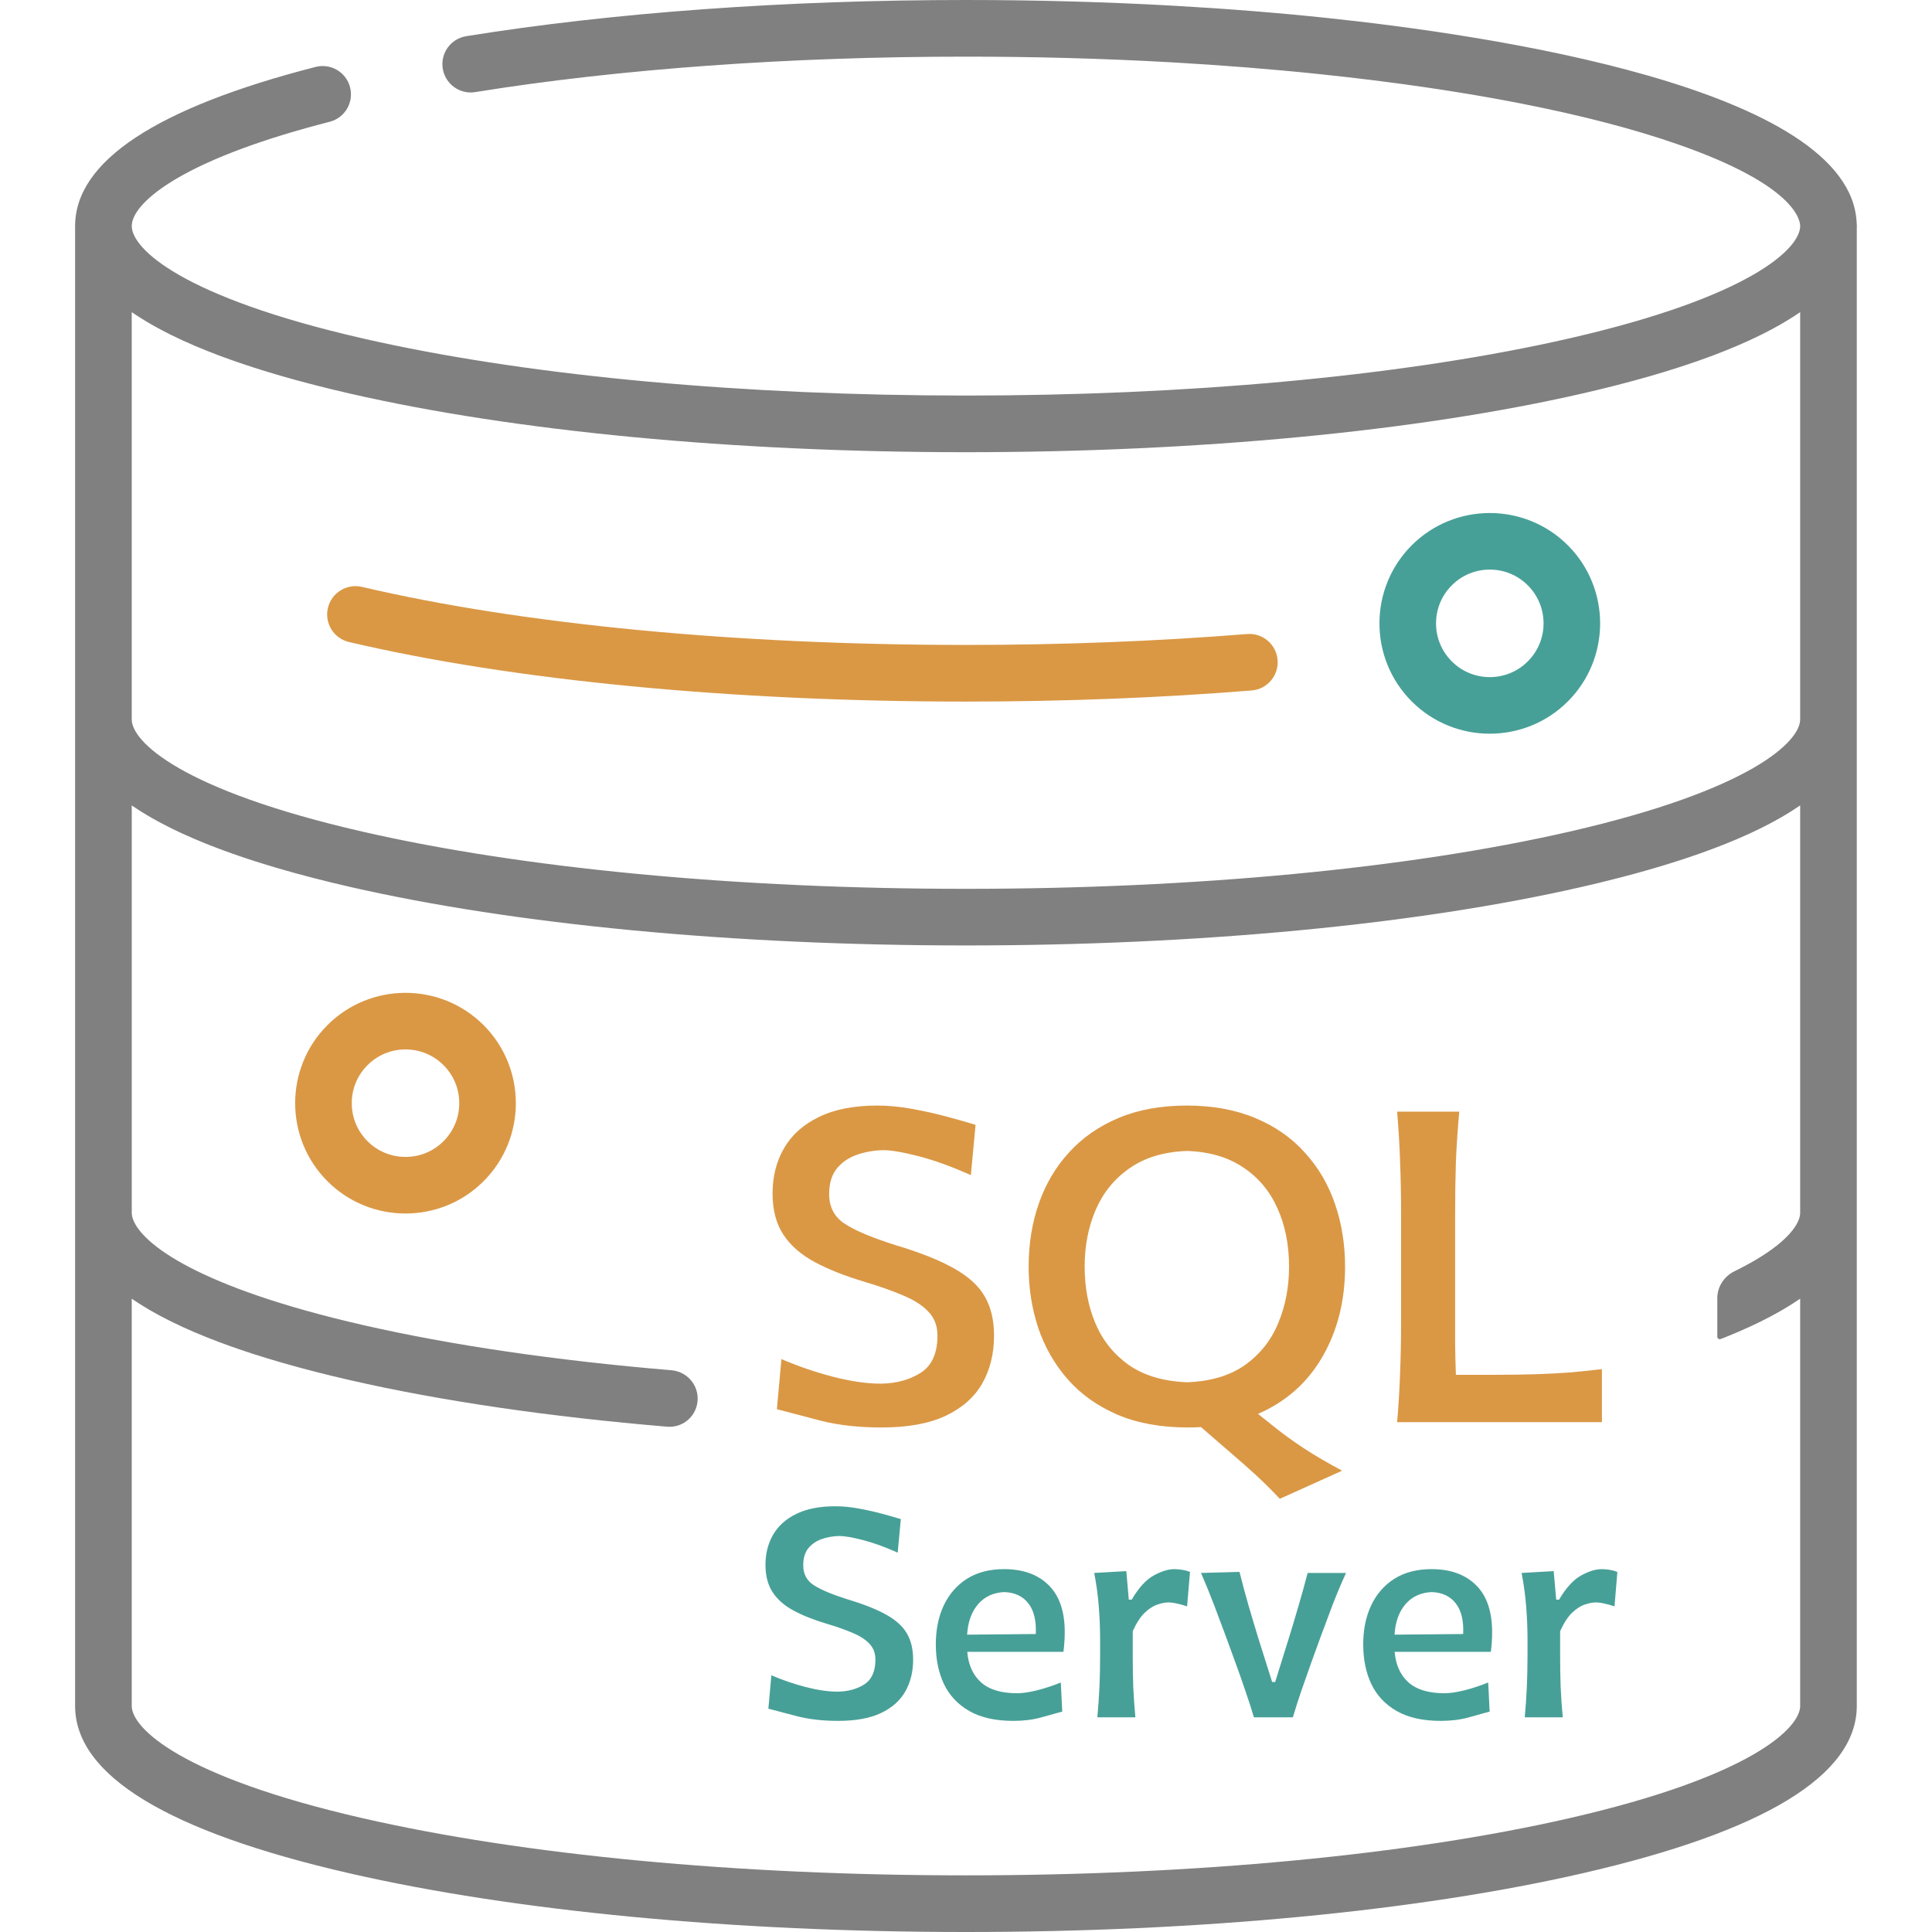 <svg width="72" height="72" viewBox="0 0 72 72" fill="none" xmlns="http://www.w3.org/2000/svg">
<path d="M47.612 24.596C47.565 24.015 47.055 23.581 46.475 23.628C43.118 23.898 39.594 24.035 35.999 24.035C27.429 24.035 19.435 23.267 13.488 21.871C12.922 21.739 12.353 22.09 12.22 22.657C12.086 23.225 12.438 23.793 13.006 23.926C19.106 25.358 27.272 26.146 35.999 26.146C39.65 26.146 43.231 26.007 46.645 25.732C47.226 25.685 47.658 25.177 47.612 24.596Z" fill="#DA9845"/>
<path d="M49.42 0.666C55.318 1.282 68.97 3.255 69.192 8.301C69.197 8.342 69.2 8.384 69.2 8.426C69.2 8.438 69.199 8.451 69.198 8.463C69.198 8.469 69.198 8.475 69.197 8.48V63.574C69.197 66.158 65.754 68.257 58.963 69.815C52.817 71.224 44.661 72 35.998 72C27.335 72 19.18 71.224 13.033 69.815C6.242 68.258 2.799 66.158 2.799 63.575V8.426C2.799 6.016 5.815 4.02 11.762 2.494C12.327 2.35 12.902 2.689 13.046 3.254C13.191 3.818 12.851 4.393 12.287 4.538C9.805 5.175 7.881 5.89 6.569 6.662C5.53 7.274 4.928 7.907 4.911 8.404C4.911 8.407 4.911 8.411 4.912 8.414C4.912 8.418 4.912 8.422 4.912 8.426C4.912 8.43 4.912 8.434 4.912 8.438C4.911 8.442 4.911 8.446 4.911 8.449C4.944 9.281 6.782 11.067 13.505 12.609C13.692 12.652 13.882 12.694 14.073 12.736C20.001 14.03 27.755 14.741 35.998 14.741C44.241 14.741 51.996 14.03 57.924 12.736C58.115 12.694 58.304 12.652 58.492 12.609C65.276 11.053 67.087 9.247 67.087 8.426C67.087 8.183 66.868 6.894 62.544 5.384C59.273 4.24 54.659 3.335 49.201 2.765C47.414 2.578 45.541 2.429 43.632 2.321C41.148 2.181 38.58 2.111 35.998 2.111C29.402 2.111 23.078 2.568 17.709 3.432C17.135 3.525 16.593 3.134 16.5 2.558C16.407 1.983 16.798 1.441 17.374 1.349C22.852 0.466 29.292 0 35.998 0C38.619 0 41.228 0.072 43.751 0.214C45.693 0.323 47.6 0.475 49.42 0.666ZM35.998 69.889C44.507 69.889 52.495 69.132 58.492 67.757C65.276 66.202 67.087 64.396 67.087 63.574V48.399C67.074 48.407 67.061 48.416 67.049 48.424C67.037 48.432 67.026 48.439 67.015 48.446C66.957 48.485 66.899 48.523 66.839 48.562C66.791 48.593 66.743 48.624 66.693 48.654C66.631 48.693 66.567 48.731 66.503 48.769C66.49 48.777 66.477 48.784 66.465 48.792C66.442 48.805 66.419 48.819 66.396 48.832C66.381 48.841 66.365 48.85 66.35 48.859C66.282 48.898 66.212 48.936 66.142 48.975C66.09 49.003 66.038 49.032 65.985 49.06C65.909 49.101 65.829 49.141 65.75 49.181C65.699 49.206 65.65 49.232 65.599 49.258C65.501 49.306 65.399 49.354 65.297 49.402C65.261 49.418 65.227 49.435 65.191 49.452C65.052 49.515 64.91 49.578 64.764 49.641C64.736 49.653 64.707 49.665 64.678 49.677C64.66 49.684 64.641 49.692 64.623 49.7C64.52 49.743 64.417 49.786 64.311 49.829C64.272 49.844 64.232 49.86 64.192 49.875C64.17 49.884 64.148 49.892 64.126 49.901C64.065 49.925 63.999 49.88 63.999 49.815V48.376C63.999 47.947 64.257 47.562 64.642 47.374C66.181 46.621 66.858 45.932 67.037 45.447C67.071 45.354 67.087 45.269 67.087 45.191V30.016C67.075 30.024 67.062 30.032 67.05 30.04C67.039 30.047 67.028 30.055 67.017 30.062C66.959 30.102 66.898 30.141 66.837 30.18C66.79 30.21 66.743 30.241 66.695 30.271C66.632 30.31 66.567 30.349 66.501 30.387L66.484 30.398C66.44 30.424 66.396 30.45 66.351 30.476C66.282 30.515 66.212 30.554 66.141 30.593C66.129 30.599 66.118 30.605 66.107 30.611C66.067 30.633 66.027 30.655 65.986 30.677C65.915 30.715 65.841 30.752 65.768 30.789L65.751 30.798C65.735 30.806 65.718 30.814 65.702 30.823C65.668 30.84 65.634 30.858 65.599 30.875C65.502 30.923 65.402 30.97 65.301 31.017C65.285 31.024 65.27 31.032 65.254 31.039C65.233 31.049 65.212 31.059 65.191 31.069C65.052 31.133 64.91 31.195 64.764 31.258C64.735 31.271 64.705 31.283 64.675 31.296C64.67 31.297 64.666 31.299 64.662 31.301C64.647 31.307 64.631 31.314 64.616 31.32C64.516 31.362 64.415 31.404 64.312 31.445C64.271 31.462 64.229 31.478 64.186 31.495C64.164 31.503 64.142 31.512 64.12 31.52C64.108 31.525 64.096 31.53 64.084 31.535C64.002 31.566 63.921 31.598 63.838 31.629C63.788 31.648 63.737 31.667 63.686 31.685C63.666 31.693 63.645 31.7 63.624 31.708C63.531 31.742 63.437 31.776 63.341 31.81C63.266 31.837 63.19 31.863 63.114 31.889C63.017 31.922 62.92 31.955 62.822 31.988C62.743 32.014 62.664 32.04 62.584 32.066C62.483 32.098 62.382 32.131 62.279 32.163C62.198 32.188 62.116 32.214 62.034 32.239C61.928 32.271 61.82 32.303 61.712 32.335C61.63 32.359 61.547 32.383 61.463 32.408C61.35 32.44 61.235 32.472 61.12 32.504C61.058 32.521 60.996 32.538 60.934 32.556C60.913 32.562 60.891 32.567 60.87 32.573C60.748 32.606 60.623 32.639 60.499 32.672C60.474 32.678 60.448 32.685 60.423 32.692C60.367 32.706 60.312 32.721 60.256 32.735C60.115 32.771 59.972 32.807 59.828 32.842C59.798 32.85 59.769 32.857 59.739 32.864C59.7 32.874 59.661 32.884 59.621 32.894C59.405 32.946 59.186 32.998 58.963 33.049C52.817 34.458 44.661 35.234 35.998 35.234C27.335 35.234 19.18 34.458 13.033 33.049C12.81 32.998 12.591 32.946 12.376 32.894C12.335 32.884 12.295 32.874 12.255 32.864C12.227 32.857 12.198 32.849 12.169 32.842L12.14 32.835C12.006 32.802 11.872 32.769 11.741 32.735C11.682 32.72 11.625 32.705 11.568 32.69C11.545 32.684 11.521 32.678 11.498 32.672C11.373 32.639 11.249 32.606 11.127 32.573C11.064 32.556 11.002 32.539 10.94 32.522C10.918 32.516 10.898 32.51 10.876 32.504C10.761 32.472 10.646 32.44 10.534 32.407C10.463 32.387 10.392 32.367 10.322 32.346L10.284 32.335C10.176 32.303 10.068 32.271 9.962 32.238C9.88 32.213 9.799 32.188 9.718 32.163C9.615 32.131 9.513 32.098 9.412 32.066C9.333 32.04 9.253 32.014 9.175 31.988C9.076 31.955 8.979 31.922 8.882 31.889L8.86 31.881C8.791 31.858 8.723 31.834 8.655 31.81C8.559 31.776 8.465 31.742 8.372 31.708C8.352 31.701 8.333 31.693 8.313 31.686C8.261 31.667 8.209 31.648 8.159 31.629C8.134 31.62 8.109 31.611 8.085 31.601C8.022 31.577 7.96 31.553 7.899 31.529L7.876 31.52C7.854 31.512 7.832 31.503 7.81 31.494C7.768 31.478 7.725 31.462 7.684 31.445C7.588 31.406 7.494 31.367 7.4 31.328L7.38 31.319C7.36 31.311 7.34 31.303 7.32 31.294C7.29 31.282 7.261 31.27 7.232 31.258C7.086 31.195 6.944 31.132 6.806 31.069C6.783 31.059 6.761 31.048 6.74 31.038C6.725 31.031 6.71 31.024 6.695 31.017C6.595 30.969 6.494 30.922 6.398 30.875C6.365 30.859 6.334 30.843 6.303 30.827C6.284 30.817 6.265 30.807 6.245 30.797C6.166 30.758 6.087 30.717 6.011 30.677C5.974 30.657 5.937 30.637 5.901 30.617C5.886 30.609 5.871 30.601 5.856 30.593C5.788 30.555 5.711 30.513 5.645 30.476C5.603 30.452 5.563 30.427 5.522 30.403C5.513 30.398 5.504 30.393 5.495 30.387C5.43 30.349 5.365 30.31 5.302 30.271C5.253 30.241 5.206 30.211 5.159 30.18C5.098 30.141 5.038 30.102 4.979 30.062C4.968 30.055 4.957 30.047 4.946 30.04C4.934 30.032 4.921 30.024 4.91 30.016V45.191C4.91 45.269 4.926 45.354 4.96 45.447C5.293 46.35 7.356 47.965 13.505 49.375C16.819 50.135 20.741 50.706 25.023 51.065C25.574 51.111 26 51.569 26 52.121C26 52.735 25.478 53.22 24.866 53.169C20.474 52.801 16.444 52.214 13.033 51.432C12.81 51.381 12.591 51.329 12.376 51.277C12.333 51.266 12.291 51.256 12.249 51.245C12.223 51.239 12.197 51.232 12.17 51.226C12.026 51.19 11.881 51.154 11.74 51.118C11.682 51.103 11.624 51.088 11.567 51.073C11.545 51.067 11.523 51.061 11.5 51.055C11.375 51.022 11.249 50.989 11.126 50.956C11.042 50.933 10.96 50.91 10.877 50.887C10.762 50.855 10.646 50.823 10.533 50.79C10.449 50.766 10.367 50.742 10.286 50.718C10.176 50.686 10.068 50.654 9.961 50.621C9.88 50.596 9.799 50.571 9.719 50.546C9.615 50.514 9.512 50.481 9.409 50.448C9.331 50.422 9.254 50.397 9.177 50.372C9.076 50.338 8.977 50.304 8.879 50.271C8.87 50.268 8.861 50.265 8.852 50.261C8.787 50.239 8.721 50.216 8.657 50.194C8.559 50.159 8.463 50.124 8.367 50.089L8.33 50.075C8.273 50.054 8.216 50.034 8.16 50.013C8.062 49.976 7.966 49.938 7.87 49.901C7.848 49.892 7.826 49.884 7.804 49.875C7.764 49.86 7.724 49.844 7.685 49.828C7.579 49.786 7.475 49.743 7.372 49.699C7.352 49.691 7.332 49.683 7.312 49.674C7.285 49.663 7.258 49.652 7.232 49.641C7.086 49.578 6.944 49.515 6.805 49.452C6.786 49.443 6.767 49.434 6.748 49.425C6.732 49.417 6.716 49.409 6.699 49.401C6.597 49.354 6.495 49.306 6.397 49.257C6.365 49.241 6.333 49.225 6.302 49.209C6.283 49.2 6.265 49.19 6.246 49.181L6.223 49.169C6.151 49.133 6.08 49.097 6.011 49.06C5.974 49.04 5.938 49.021 5.902 49.001C5.886 48.992 5.871 48.983 5.854 48.975C5.784 48.936 5.714 48.898 5.646 48.859C5.605 48.835 5.565 48.812 5.524 48.788C5.514 48.782 5.504 48.775 5.493 48.769C5.429 48.731 5.365 48.693 5.303 48.654C5.253 48.624 5.205 48.593 5.157 48.562C5.097 48.523 5.039 48.485 4.981 48.446C4.971 48.439 4.959 48.432 4.948 48.425C4.935 48.416 4.922 48.408 4.909 48.399V63.574C4.909 64.396 6.72 66.201 13.505 67.757C19.501 69.132 27.489 69.889 35.998 69.889ZM35.998 33.124C44.507 33.124 52.495 32.367 58.492 30.992C65.276 29.436 67.087 27.63 67.087 26.809V11.633C67.075 11.642 67.062 11.649 67.05 11.658C67.039 11.665 67.028 11.672 67.017 11.679C66.958 11.719 66.898 11.758 66.837 11.798C66.792 11.826 66.741 11.859 66.695 11.888C66.632 11.927 66.567 11.966 66.501 12.005L66.484 12.015C66.44 12.041 66.396 12.067 66.351 12.093C66.282 12.132 66.212 12.171 66.141 12.21C66.129 12.216 66.118 12.222 66.106 12.229C66.067 12.251 66.027 12.273 65.986 12.294C65.909 12.335 65.83 12.375 65.751 12.415C65.734 12.423 65.718 12.431 65.702 12.44C65.668 12.457 65.634 12.475 65.599 12.492C65.502 12.54 65.402 12.587 65.301 12.634C65.264 12.651 65.228 12.669 65.191 12.686C65.052 12.75 64.91 12.813 64.764 12.875C64.735 12.888 64.705 12.9 64.674 12.913C64.655 12.921 64.635 12.929 64.616 12.937C64.516 12.979 64.415 13.021 64.312 13.062C64.271 13.079 64.228 13.095 64.186 13.112C64.164 13.12 64.142 13.129 64.12 13.138L64.083 13.152C64.002 13.184 63.921 13.215 63.837 13.247C63.788 13.265 63.737 13.284 63.686 13.303C63.666 13.31 63.645 13.318 63.624 13.325C63.531 13.359 63.437 13.394 63.341 13.428C63.266 13.454 63.19 13.48 63.114 13.506C63.017 13.54 62.92 13.573 62.821 13.605C62.743 13.631 62.664 13.657 62.584 13.683C62.483 13.716 62.381 13.748 62.278 13.78C62.197 13.805 62.116 13.831 62.034 13.856C61.928 13.888 61.82 13.92 61.712 13.952C61.629 13.976 61.547 14.001 61.463 14.025C61.35 14.057 61.235 14.089 61.12 14.121C61.099 14.127 61.077 14.133 61.056 14.139C60.994 14.156 60.932 14.173 60.87 14.191C60.748 14.224 60.623 14.256 60.499 14.289C60.418 14.31 60.338 14.332 60.255 14.353C60.115 14.389 59.971 14.424 59.828 14.46C59.798 14.467 59.769 14.474 59.739 14.482C59.7 14.491 59.661 14.501 59.621 14.511C59.405 14.563 59.186 14.615 58.963 14.666C52.817 16.075 44.661 16.852 35.998 16.852C27.335 16.852 19.179 16.075 13.033 14.666C12.81 14.615 12.591 14.563 12.376 14.511C12.335 14.501 12.295 14.491 12.255 14.481C12.227 14.474 12.198 14.467 12.169 14.46C12.025 14.424 11.881 14.389 11.741 14.352C11.682 14.338 11.625 14.322 11.568 14.307C11.545 14.301 11.521 14.295 11.498 14.289C11.373 14.256 11.248 14.223 11.126 14.19C11.063 14.173 11.002 14.156 10.94 14.139C10.919 14.133 10.897 14.127 10.876 14.121C10.761 14.089 10.646 14.057 10.533 14.025C10.462 14.004 10.392 13.983 10.321 13.963C10.309 13.959 10.296 13.956 10.284 13.952C10.176 13.92 10.068 13.888 9.962 13.856C9.88 13.831 9.799 13.805 9.718 13.78C9.615 13.748 9.513 13.715 9.412 13.683C9.332 13.657 9.253 13.631 9.175 13.605C9.076 13.572 8.979 13.539 8.882 13.506L8.859 13.498C8.791 13.475 8.722 13.451 8.655 13.427C8.559 13.393 8.465 13.359 8.372 13.325C8.352 13.318 8.332 13.311 8.313 13.303C8.261 13.284 8.209 13.265 8.158 13.246C8.07 13.213 7.984 13.18 7.899 13.146L7.876 13.137C7.854 13.129 7.832 13.12 7.81 13.112C7.768 13.095 7.725 13.079 7.684 13.062C7.588 13.024 7.494 12.984 7.4 12.945L7.38 12.937C7.36 12.928 7.34 12.92 7.32 12.912C7.29 12.899 7.26 12.887 7.232 12.875C7.086 12.813 6.944 12.75 6.805 12.686C6.783 12.676 6.761 12.665 6.74 12.655C6.725 12.648 6.71 12.641 6.695 12.634C6.594 12.587 6.494 12.54 6.398 12.492C6.365 12.476 6.334 12.46 6.303 12.444C6.284 12.434 6.265 12.424 6.245 12.415C6.166 12.375 6.087 12.335 6.011 12.294C5.973 12.274 5.937 12.255 5.901 12.235C5.886 12.226 5.871 12.218 5.856 12.21C5.787 12.172 5.711 12.131 5.645 12.093C5.603 12.069 5.562 12.045 5.522 12.02C5.513 12.015 5.504 12.01 5.495 12.005C5.43 11.966 5.365 11.927 5.302 11.888C5.253 11.858 5.206 11.828 5.159 11.798C5.098 11.758 5.038 11.719 4.979 11.679C4.968 11.672 4.957 11.665 4.946 11.658C4.934 11.649 4.921 11.642 4.909 11.633V26.809C4.909 27.63 6.72 29.436 13.505 30.992C19.501 32.367 27.489 33.124 35.998 33.124Z" fill="#808080"/>
<path fill-rule="evenodd" clip-rule="evenodd" d="M60.949 32.552L60.934 32.556C60.913 32.562 60.891 32.567 60.87 32.573M60.949 32.552L61.057 32.522L60.949 32.552ZM67.049 48.424C67.061 48.416 67.074 48.407 67.087 48.399C67.079 48.404 67.072 48.409 67.064 48.414L67.049 48.424ZM65.985 49.06C66.017 49.043 66.047 49.027 66.078 49.01L66.031 49.035L65.985 49.06Z" fill="#808080"/>
<path d="M58.429 20.322C56.825 18.718 54.215 18.718 52.611 20.322C51.007 21.926 51.007 24.536 52.611 26.14C53.413 26.942 54.467 27.343 55.52 27.343C56.574 27.343 57.627 26.942 58.429 26.14C60.033 24.536 60.033 21.926 58.429 20.322ZM56.937 24.647C56.559 25.026 56.055 25.234 55.52 25.234C54.985 25.234 54.482 25.026 54.104 24.647C53.725 24.269 53.517 23.766 53.517 23.231C53.517 22.696 53.725 22.193 54.104 21.814C54.482 21.436 54.985 21.227 55.52 21.227C56.055 21.227 56.559 21.436 56.937 21.814C57.315 22.193 57.524 22.696 57.524 23.231C57.524 23.766 57.315 24.269 56.937 24.647Z" fill="#47A097"/>
<path d="M18.021 38.203C16.417 36.599 13.807 36.599 12.203 38.203C10.599 39.807 10.599 42.417 12.203 44.021C13.005 44.823 14.059 45.224 15.112 45.224C16.166 45.224 17.219 44.823 18.021 44.021C19.625 42.417 19.625 39.807 18.021 38.203ZM16.529 42.529C16.15 42.907 15.647 43.115 15.112 43.115C14.577 43.115 14.074 42.907 13.696 42.529C13.317 42.15 13.109 41.647 13.109 41.112C13.109 40.577 13.317 40.074 13.696 39.696C14.074 39.317 14.577 39.109 15.112 39.109C15.647 39.109 16.15 39.317 16.529 39.696C16.907 40.074 17.115 40.577 17.115 41.112C17.115 41.647 16.907 42.15 16.529 42.529Z" fill="#DA9845"/>
<path d="M32.849 53.198C32.009 53.198 31.259 53.115 30.6 52.949C29.941 52.778 29.392 52.634 28.952 52.517L29.121 50.649C29.746 50.917 30.388 51.137 31.047 51.308C31.711 51.479 32.307 51.565 32.834 51.565C33.415 51.555 33.911 51.418 34.321 51.154C34.731 50.886 34.936 50.427 34.936 49.777C34.936 49.416 34.826 49.121 34.606 48.891C34.392 48.657 34.079 48.454 33.669 48.283C33.264 48.107 32.773 47.934 32.197 47.763C31.479 47.548 30.866 47.304 30.358 47.031C29.851 46.757 29.462 46.418 29.194 46.013C28.925 45.602 28.791 45.09 28.791 44.475C28.791 43.84 28.935 43.276 29.223 42.783C29.511 42.29 29.943 41.904 30.52 41.626C31.101 41.342 31.826 41.201 32.695 41.201C33.105 41.201 33.537 41.242 33.991 41.325C34.45 41.408 34.887 41.506 35.302 41.618C35.717 41.73 36.069 41.831 36.357 41.919L36.181 43.794C35.473 43.476 34.826 43.242 34.24 43.09C33.654 42.939 33.21 42.863 32.907 42.863C32.546 42.873 32.211 42.934 31.904 43.046C31.601 43.159 31.357 43.332 31.171 43.566C30.991 43.801 30.9 44.111 30.9 44.497C30.9 44.985 31.096 45.356 31.486 45.61C31.877 45.864 32.504 46.127 33.369 46.401C34.296 46.679 35.026 46.97 35.559 47.273C36.096 47.575 36.477 47.924 36.701 48.32C36.931 48.715 37.045 49.201 37.045 49.777C37.045 50.446 36.899 51.04 36.606 51.557C36.313 52.07 35.856 52.473 35.236 52.766C34.621 53.054 33.825 53.198 32.849 53.198ZM44.282 53.198C43.271 53.198 42.392 53.039 41.645 52.722C40.898 52.399 40.28 51.96 39.792 51.403C39.304 50.847 38.938 50.209 38.693 49.492C38.454 48.769 38.334 48.007 38.334 47.206C38.334 46.362 38.461 45.576 38.715 44.848C38.969 44.121 39.345 43.486 39.843 42.944C40.341 42.397 40.956 41.97 41.689 41.662C42.421 41.355 43.266 41.201 44.223 41.201C45.195 41.201 46.049 41.357 46.787 41.669C47.524 41.977 48.139 42.407 48.632 42.959C49.13 43.505 49.504 44.143 49.753 44.87C50.002 45.598 50.127 46.377 50.127 47.206C50.127 48.471 49.846 49.589 49.284 50.561C48.727 51.528 47.927 52.238 46.882 52.692L47.416 53.117C47.783 53.415 48.171 53.698 48.581 53.967C48.991 54.235 49.47 54.516 50.017 54.809L47.695 55.856C47.407 55.549 47.102 55.246 46.779 54.948C46.457 54.655 46.13 54.367 45.798 54.084L44.758 53.183C44.602 53.193 44.443 53.198 44.282 53.198ZM44.245 51.513C45.124 51.479 45.842 51.264 46.398 50.869C46.96 50.468 47.373 49.948 47.636 49.309C47.905 48.664 48.039 47.963 48.039 47.206C48.039 46.391 47.895 45.666 47.607 45.031C47.324 44.392 46.899 43.884 46.333 43.508C45.771 43.127 45.075 42.922 44.245 42.893C43.386 42.922 42.673 43.134 42.106 43.53C41.54 43.92 41.118 44.435 40.839 45.075C40.561 45.715 40.422 46.425 40.422 47.206C40.422 47.978 40.556 48.684 40.825 49.323C41.098 49.963 41.516 50.48 42.077 50.876C42.644 51.267 43.366 51.479 44.245 51.513ZM52.067 53C52.121 52.365 52.158 51.755 52.177 51.169C52.202 50.578 52.214 49.921 52.214 49.199V45.295C52.214 44.558 52.202 43.891 52.177 43.295C52.158 42.695 52.121 42.072 52.067 41.428H54.382C54.323 42.072 54.282 42.695 54.257 43.295C54.238 43.891 54.228 44.558 54.228 45.295V48.884C54.228 49.313 54.228 49.719 54.228 50.1C54.233 50.476 54.243 50.854 54.257 51.235H55.685C56.276 51.235 56.796 51.227 57.246 51.213C57.7 51.198 58.122 51.176 58.513 51.147C58.903 51.113 59.299 51.071 59.699 51.023V53H52.067Z" fill="#DA9845"/>
<path d="M31.232 64.132C30.672 64.132 30.173 64.076 29.733 63.966C29.294 63.852 28.928 63.756 28.635 63.678L28.747 62.433C29.164 62.612 29.592 62.758 30.031 62.872C30.474 62.986 30.871 63.043 31.223 63.043C31.61 63.036 31.94 62.945 32.214 62.77C32.487 62.59 32.624 62.285 32.624 61.852C32.624 61.611 32.551 61.414 32.404 61.261C32.261 61.105 32.053 60.969 31.779 60.855C31.509 60.738 31.182 60.623 30.798 60.509C30.319 60.366 29.911 60.203 29.572 60.02C29.234 59.838 28.975 59.612 28.796 59.342C28.617 59.068 28.527 58.727 28.527 58.316C28.527 57.893 28.623 57.517 28.815 57.188C29.008 56.86 29.296 56.602 29.68 56.417C30.067 56.228 30.55 56.134 31.13 56.134C31.403 56.134 31.691 56.161 31.994 56.217C32.3 56.272 32.592 56.337 32.868 56.412C33.145 56.487 33.379 56.554 33.571 56.612L33.454 57.862C32.982 57.651 32.551 57.495 32.16 57.394C31.77 57.293 31.473 57.242 31.271 57.242C31.031 57.249 30.808 57.289 30.602 57.364C30.401 57.439 30.238 57.555 30.114 57.711C29.994 57.867 29.934 58.074 29.934 58.331C29.934 58.657 30.064 58.904 30.324 59.073C30.585 59.242 31.003 59.418 31.579 59.601C32.198 59.786 32.684 59.98 33.039 60.182C33.397 60.383 33.651 60.616 33.801 60.88C33.954 61.144 34.03 61.467 34.03 61.852C34.03 62.297 33.933 62.693 33.737 63.038C33.542 63.38 33.238 63.648 32.824 63.844C32.414 64.036 31.884 64.132 31.232 64.132ZM37.766 64.132C37.098 64.132 36.551 64.01 36.125 63.766C35.699 63.522 35.383 63.186 35.178 62.76C34.976 62.33 34.875 61.839 34.875 61.285C34.875 60.738 34.973 60.255 35.168 59.835C35.367 59.412 35.655 59.08 36.032 58.839C36.413 58.598 36.875 58.477 37.419 58.477C38.125 58.477 38.679 58.676 39.079 59.073C39.48 59.467 39.68 60.051 39.68 60.826C39.68 60.969 39.675 61.1 39.665 61.217C39.658 61.331 39.647 61.445 39.631 61.559H36.047C36.086 62.04 36.255 62.418 36.555 62.691C36.857 62.965 37.308 63.102 37.907 63.102C38.112 63.102 38.365 63.064 38.664 62.989C38.967 62.911 39.257 62.815 39.533 62.701L39.587 63.785C39.369 63.847 39.105 63.92 38.796 64.005C38.487 64.09 38.143 64.132 37.766 64.132ZM38.601 60.895C38.623 60.4 38.532 60.02 38.327 59.757C38.122 59.49 37.824 59.348 37.434 59.332C37.027 59.348 36.7 59.498 36.452 59.781C36.208 60.065 36.071 60.444 36.042 60.919L38.601 60.895ZM40.895 64C40.931 63.609 40.957 63.232 40.974 62.867C40.99 62.499 40.998 62.092 40.998 61.647V61.109C40.998 60.706 40.982 60.296 40.949 59.879C40.917 59.459 40.86 59.039 40.778 58.619L41.975 58.551L42.067 59.615H42.175C42.432 59.176 42.704 58.876 42.99 58.717C43.277 58.557 43.535 58.477 43.767 58.477C43.858 58.477 43.954 58.486 44.055 58.502C44.159 58.518 44.257 58.544 44.348 58.58L44.24 59.864C44.123 59.825 44.001 59.791 43.874 59.762C43.747 59.732 43.636 59.718 43.542 59.718C43.425 59.718 43.29 59.744 43.137 59.796C42.984 59.845 42.826 59.946 42.663 60.099C42.504 60.252 42.354 60.481 42.214 60.787V61.705C42.214 62.122 42.22 62.511 42.233 62.872C42.25 63.233 42.276 63.609 42.312 64H40.895ZM46.73 64C46.63 63.661 46.519 63.32 46.398 62.975C46.281 62.626 46.162 62.289 46.042 61.964L45.695 61.012C45.549 60.615 45.399 60.216 45.246 59.815C45.093 59.412 44.93 59.013 44.758 58.619L46.193 58.58C46.297 59 46.41 59.418 46.53 59.835C46.651 60.248 46.776 60.667 46.906 61.09L47.409 62.682H47.522L48.02 61.085C48.153 60.658 48.278 60.242 48.395 59.835C48.516 59.425 48.628 59.02 48.732 58.619H50.163C49.981 59.016 49.812 59.418 49.655 59.825C49.502 60.229 49.352 60.629 49.206 61.026L48.859 61.983C48.736 62.325 48.617 62.662 48.503 62.994C48.389 63.326 48.282 63.661 48.181 64H46.73ZM53.693 64.132C53.026 64.132 52.479 64.01 52.053 63.766C51.626 63.522 51.31 63.186 51.105 62.76C50.904 62.33 50.803 61.839 50.803 61.285C50.803 60.738 50.9 60.255 51.096 59.835C51.294 59.412 51.582 59.08 51.96 58.839C52.341 58.598 52.803 58.477 53.347 58.477C54.053 58.477 54.606 58.676 55.007 59.073C55.407 59.467 55.607 60.051 55.607 60.826C55.607 60.969 55.602 61.1 55.593 61.217C55.586 61.331 55.575 61.445 55.559 61.559H51.975C52.014 62.04 52.183 62.418 52.482 62.691C52.785 62.965 53.236 63.102 53.835 63.102C54.04 63.102 54.292 63.064 54.592 62.989C54.895 62.911 55.184 62.815 55.461 62.701L55.515 63.785C55.297 63.847 55.033 63.92 54.724 64.005C54.414 64.09 54.071 64.132 53.693 64.132ZM54.528 60.895C54.551 60.4 54.46 60.02 54.255 59.757C54.05 59.49 53.752 59.348 53.361 59.332C52.954 59.348 52.627 59.498 52.38 59.781C52.136 60.065 51.999 60.444 51.97 60.919L54.528 60.895ZM56.823 64C56.859 63.609 56.885 63.232 56.901 62.867C56.918 62.499 56.926 62.092 56.926 61.647V61.109C56.926 60.706 56.91 60.296 56.877 59.879C56.844 59.459 56.787 59.039 56.706 58.619L57.902 58.551L57.995 59.615H58.102C58.36 59.176 58.632 58.876 58.918 58.717C59.204 58.557 59.463 58.477 59.694 58.477C59.785 58.477 59.882 58.486 59.982 58.502C60.087 58.518 60.184 58.544 60.275 58.58L60.168 59.864C60.051 59.825 59.929 59.791 59.802 59.762C59.675 59.732 59.564 59.718 59.47 59.718C59.352 59.718 59.217 59.744 59.065 59.796C58.911 59.845 58.754 59.946 58.591 60.099C58.431 60.252 58.282 60.481 58.142 60.787V61.705C58.142 62.122 58.148 62.511 58.161 62.872C58.177 63.233 58.203 63.609 58.239 64H56.823Z" fill="#47A097"/>
</svg>

